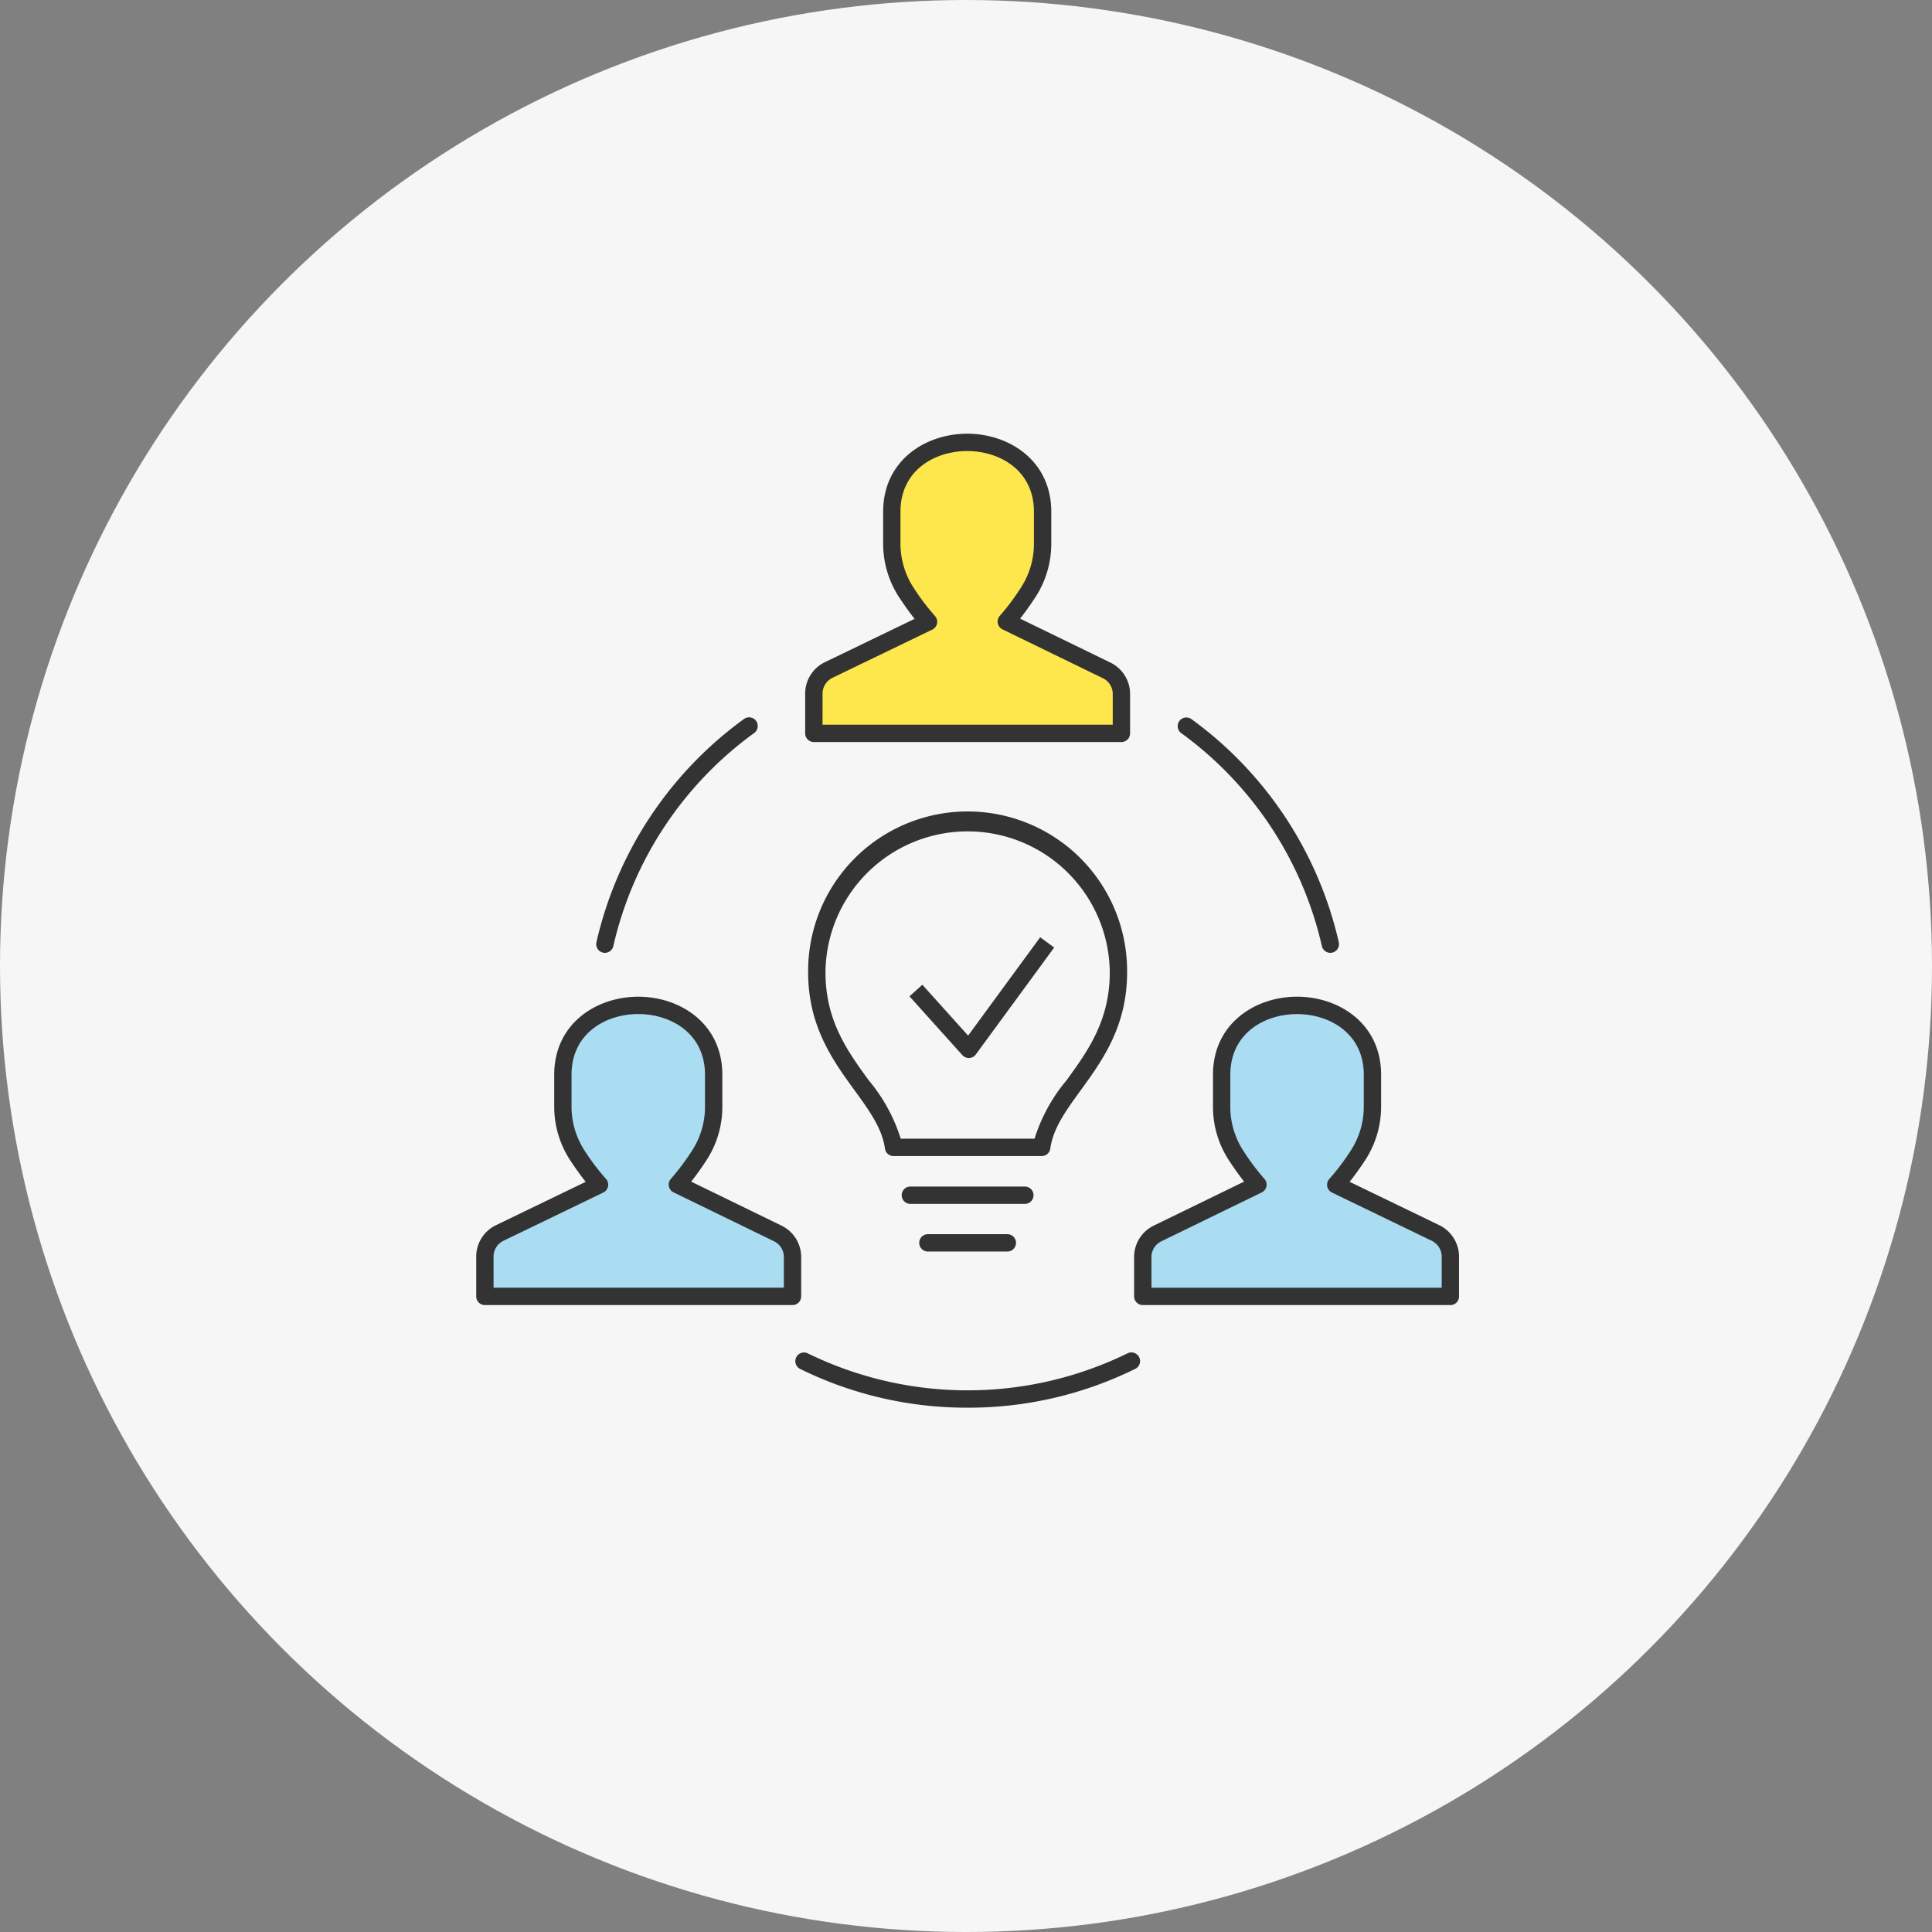 <svg xmlns="http://www.w3.org/2000/svg" xmlns:xlink="http://www.w3.org/1999/xlink" width="173.709" height="173.709" viewBox="0 0 173.709 173.709">
  <rect x="0" y="0" width="173.709" height="173.709" fill="#808080" stroke="none"/>
  <defs>
    <clipPath id="clip-path">
      <rect id="矩形_6184" data-name="矩形 6184" width="88.367" height="87.572" fill="none"/>
    </clipPath>
  </defs>
  <g id="组_6393" data-name="组 6393" transform="translate(-1305 -2422)">
    <ellipse id="椭圆_276" data-name="椭圆 276" cx="86.855" cy="86.855" rx="86.855" ry="86.855" transform="translate(1305 2422)" fill="#f6f6f6"/>
    <g id="组_6353" data-name="组 6353" transform="translate(1347.817 2460.995)">
      <g id="组_6352" data-name="组 6352" transform="translate(0 0)" clip-path="url(#clip-path)">
        <path id="路径_15684" data-name="路径 15684" d="M30.95,239.761v3.6H3.3v-3.51A2.357,2.357,0,0,1,4.6,237.678l9-4.351a21.138,21.138,0,0,1-1.969-2.6,8.047,8.047,0,0,1-1.329-4.441v-2.85c0-8.316,13.557-8.316,13.557,0v2.86a8.041,8.041,0,0,1-1.314,4.421A21.61,21.61,0,0,1,20.6,233.31l9.048,4.406a2.361,2.361,0,0,1,1.3,2.045" transform="translate(-2.515 -165.8)" fill="#aadcf2"/>
        <path id="路径_15685" data-name="路径 15685" d="M280.909,239.855v3.51H253.255v-3.6a2.357,2.357,0,0,1,1.3-2.045l9.048-4.406a21.363,21.363,0,0,1-1.949-2.592,8.041,8.041,0,0,1-1.313-4.421v-2.86c0-8.316,13.557-8.316,13.557,0v2.85a8.048,8.048,0,0,1-1.329,4.442,21.4,21.4,0,0,1-1.969,2.6l9,4.35a2.361,2.361,0,0,1,1.308,2.176" transform="translate(-193.322 -165.8)" fill="#aadcf2"/>
        <path id="路径_15686" data-name="路径 15686" d="M155.931,25.858v3.6H128.28v-3.51a2.354,2.354,0,0,1,1.306-2.176l9-4.348a21.656,21.656,0,0,1-1.969-2.6,8.066,8.066,0,0,1-1.326-4.441V9.531c0-8.316,13.557-8.316,13.557,0v2.86a8.037,8.037,0,0,1-1.316,4.421,21.615,21.615,0,0,1-1.949,2.594l9.05,4.4a2.358,2.358,0,0,1,1.3,2.047" transform="translate(-97.922 -2.515)" fill="#fde74c"/>
        <path id="路径_15687" data-name="路径 15687" d="M153.415,27.724H125.764a.78.78,0,0,1-.78-.78v-3.51a3.135,3.135,0,0,1,1.74-2.875l8.1-3.913c-.438-.548-.892-1.179-1.374-1.908a8.818,8.818,0,0,1-1.456-4.871V7.017c0-4.606,3.8-7.017,7.558-7.017s7.558,2.41,7.558,7.017v2.86a8.793,8.793,0,0,1-1.444,4.85c-.476.726-.926,1.355-1.359,1.9l8.15,3.966a3.139,3.139,0,0,1,1.739,2.728v3.622a.78.78,0,0,1-.78.78m-26.872-.78h0Zm0-.78h26.093V23.343a1.571,1.571,0,0,0-.871-1.351l-9.041-4.4a.78.78,0,0,1-.238-1.223,20.714,20.714,0,0,0,1.876-2.5,7.241,7.241,0,0,0,1.188-3.994V7.017c0-3.75-3.11-5.458-6-5.458s-6,1.708-6,5.458v2.85a7.263,7.263,0,0,0,1.2,4.012,20.7,20.7,0,0,0,1.9,2.507.779.779,0,0,1-.238,1.226l-9,4.348a1.578,1.578,0,0,0-.866,1.454Z" transform="translate(-95.406)" fill="#333"/>
        <path id="路径_15688" data-name="路径 15688" d="M28.435,241.63H.781a.78.78,0,0,1-.78-.78v-3.51a3.137,3.137,0,0,1,1.742-2.875l8.1-3.915c-.434-.543-.887-1.174-1.372-1.906a8.8,8.8,0,0,1-1.458-4.871v-2.85c0-4.606,3.8-7.017,7.558-7.017s7.558,2.41,7.558,7.017v2.86a8.791,8.791,0,0,1-1.442,4.85c-.474.723-.923,1.351-1.359,1.9l8.148,3.968a3.138,3.138,0,0,1,1.741,2.723v3.626a.779.779,0,0,1-.779.78M1.56,240.85h0Zm0-.78h26.1v-2.824a1.571,1.571,0,0,0-.872-1.347l-9.041-4.4a.78.78,0,0,1-.238-1.223,21.039,21.039,0,0,0,1.876-2.5,7.24,7.24,0,0,0,1.185-3.994v-2.86c0-3.75-3.11-5.458-6-5.458s-6,1.708-6,5.458v2.85a7.247,7.247,0,0,0,1.2,4.011,20.263,20.263,0,0,0,1.894,2.5.78.78,0,0,1-.236,1.228l-9,4.35a1.579,1.579,0,0,0-.869,1.454Z" transform="translate(0 -163.285)" fill="#333"/>
        <path id="路径_15689" data-name="路径 15689" d="M278.4,241.63H250.742a.78.78,0,0,1-.78-.78v-3.6A3.139,3.139,0,0,1,251.7,234.5l8.153-3.97c-.433-.546-.882-1.175-1.359-1.9a8.79,8.79,0,0,1-1.441-4.849v-2.86c0-4.606,3.8-7.017,7.558-7.017s7.558,2.41,7.558,7.017v2.85a8.8,8.8,0,0,1-1.458,4.872c-.482.729-.936,1.36-1.372,1.906l8.089,3.912a3.154,3.154,0,0,1,1.748,2.9v3.491a.779.779,0,0,1-.779.78m-26.874-.78h0Zm0-.78h26.095V237.34a1.594,1.594,0,0,0-.875-1.478l-8.99-4.347a.78.78,0,0,1-.237-1.227,20.529,20.529,0,0,0,1.895-2.5,7.247,7.247,0,0,0,1.2-4.012v-2.85c0-3.75-3.11-5.458-6-5.458s-6,1.708-6,5.458v2.86a7.237,7.237,0,0,0,1.185,3.993,20.462,20.462,0,0,0,1.876,2.5.779.779,0,0,1-.237,1.224l-9.048,4.406a1.571,1.571,0,0,0-.865,1.367Z" transform="translate(-190.809 -163.285)" fill="#333"/>
        <path id="路径_15690" data-name="路径 15690" d="M147.112,174.888H133.79a.779.779,0,0,1-.772-.671c-.256-1.829-1.4-3.4-2.721-5.222-1.962-2.7-4.186-5.764-4.186-10.63a14.34,14.34,0,1,1,28.679,0c0,4.866-2.224,7.928-4.186,10.63-1.322,1.821-2.464,3.394-2.721,5.222a.779.779,0,0,1-.772.671m-12.676-1.559h12.031a15.268,15.268,0,0,1,2.877-5.251c1.911-2.632,3.888-5.354,3.888-9.714a12.781,12.781,0,0,0-25.561,0c0,4.36,1.977,7.082,3.888,9.714a15.269,15.269,0,0,1,2.877,5.251" transform="translate(-96.267 -109.941)" fill="#333"/>
        <path id="路径_15691" data-name="路径 15691" d="M172.793,287.6H162.556a.78.78,0,1,1,0-1.559h10.237a.78.78,0,1,1,0,1.559" transform="translate(-123.492 -218.352)" fill="#333"/>
        <path id="路径_15692" data-name="路径 15692" d="M176.306,305.687H169.22a.78.78,0,1,1,0-1.559h7.086a.78.78,0,1,1,0,1.559" transform="translate(-128.579 -232.156)" fill="#333"/>
        <path id="路径_15693" data-name="路径 15693" d="M169.945,202.18a.78.78,0,0,1-.58-.258l-4.755-5.287,1.159-1.043,4.114,4.574,6.479-8.841,1.258.922-7.046,9.615a.78.78,0,0,1-.59.318h-.039" transform="translate(-125.655 -146.048)" fill="#333"/>
        <path id="路径_15694" data-name="路径 15694" d="M280.175,128.927a.78.78,0,0,1-.759-.607,32.642,32.642,0,0,0-12.664-19.161.78.78,0,0,1,.917-1.261,34.2,34.2,0,0,1,13.267,20.076.781.781,0,0,1-.761.952" transform="translate(-203.38 -82.25)" fill="#333"/>
        <path id="路径_15695" data-name="路径 15695" d="M46.375,128.927a.781.781,0,0,1-.761-.953A34.188,34.188,0,0,1,58.882,107.9a.779.779,0,0,1,.916,1.261A32.632,32.632,0,0,0,47.134,128.32a.78.78,0,0,1-.759.607" transform="translate(-34.805 -82.25)" fill="#333"/>
        <path id="路径_15696" data-name="路径 15696" d="M136.712,354.031a33.861,33.861,0,0,1-15.063-3.486.78.78,0,0,1,.688-1.4,32.717,32.717,0,0,0,28.748,0,.78.78,0,1,1,.688,1.4,33.858,33.858,0,0,1-15.061,3.486" transform="translate(-92.528 -266.459)" fill="#333"/>
      </g>
    </g>
  </g>
</svg>
